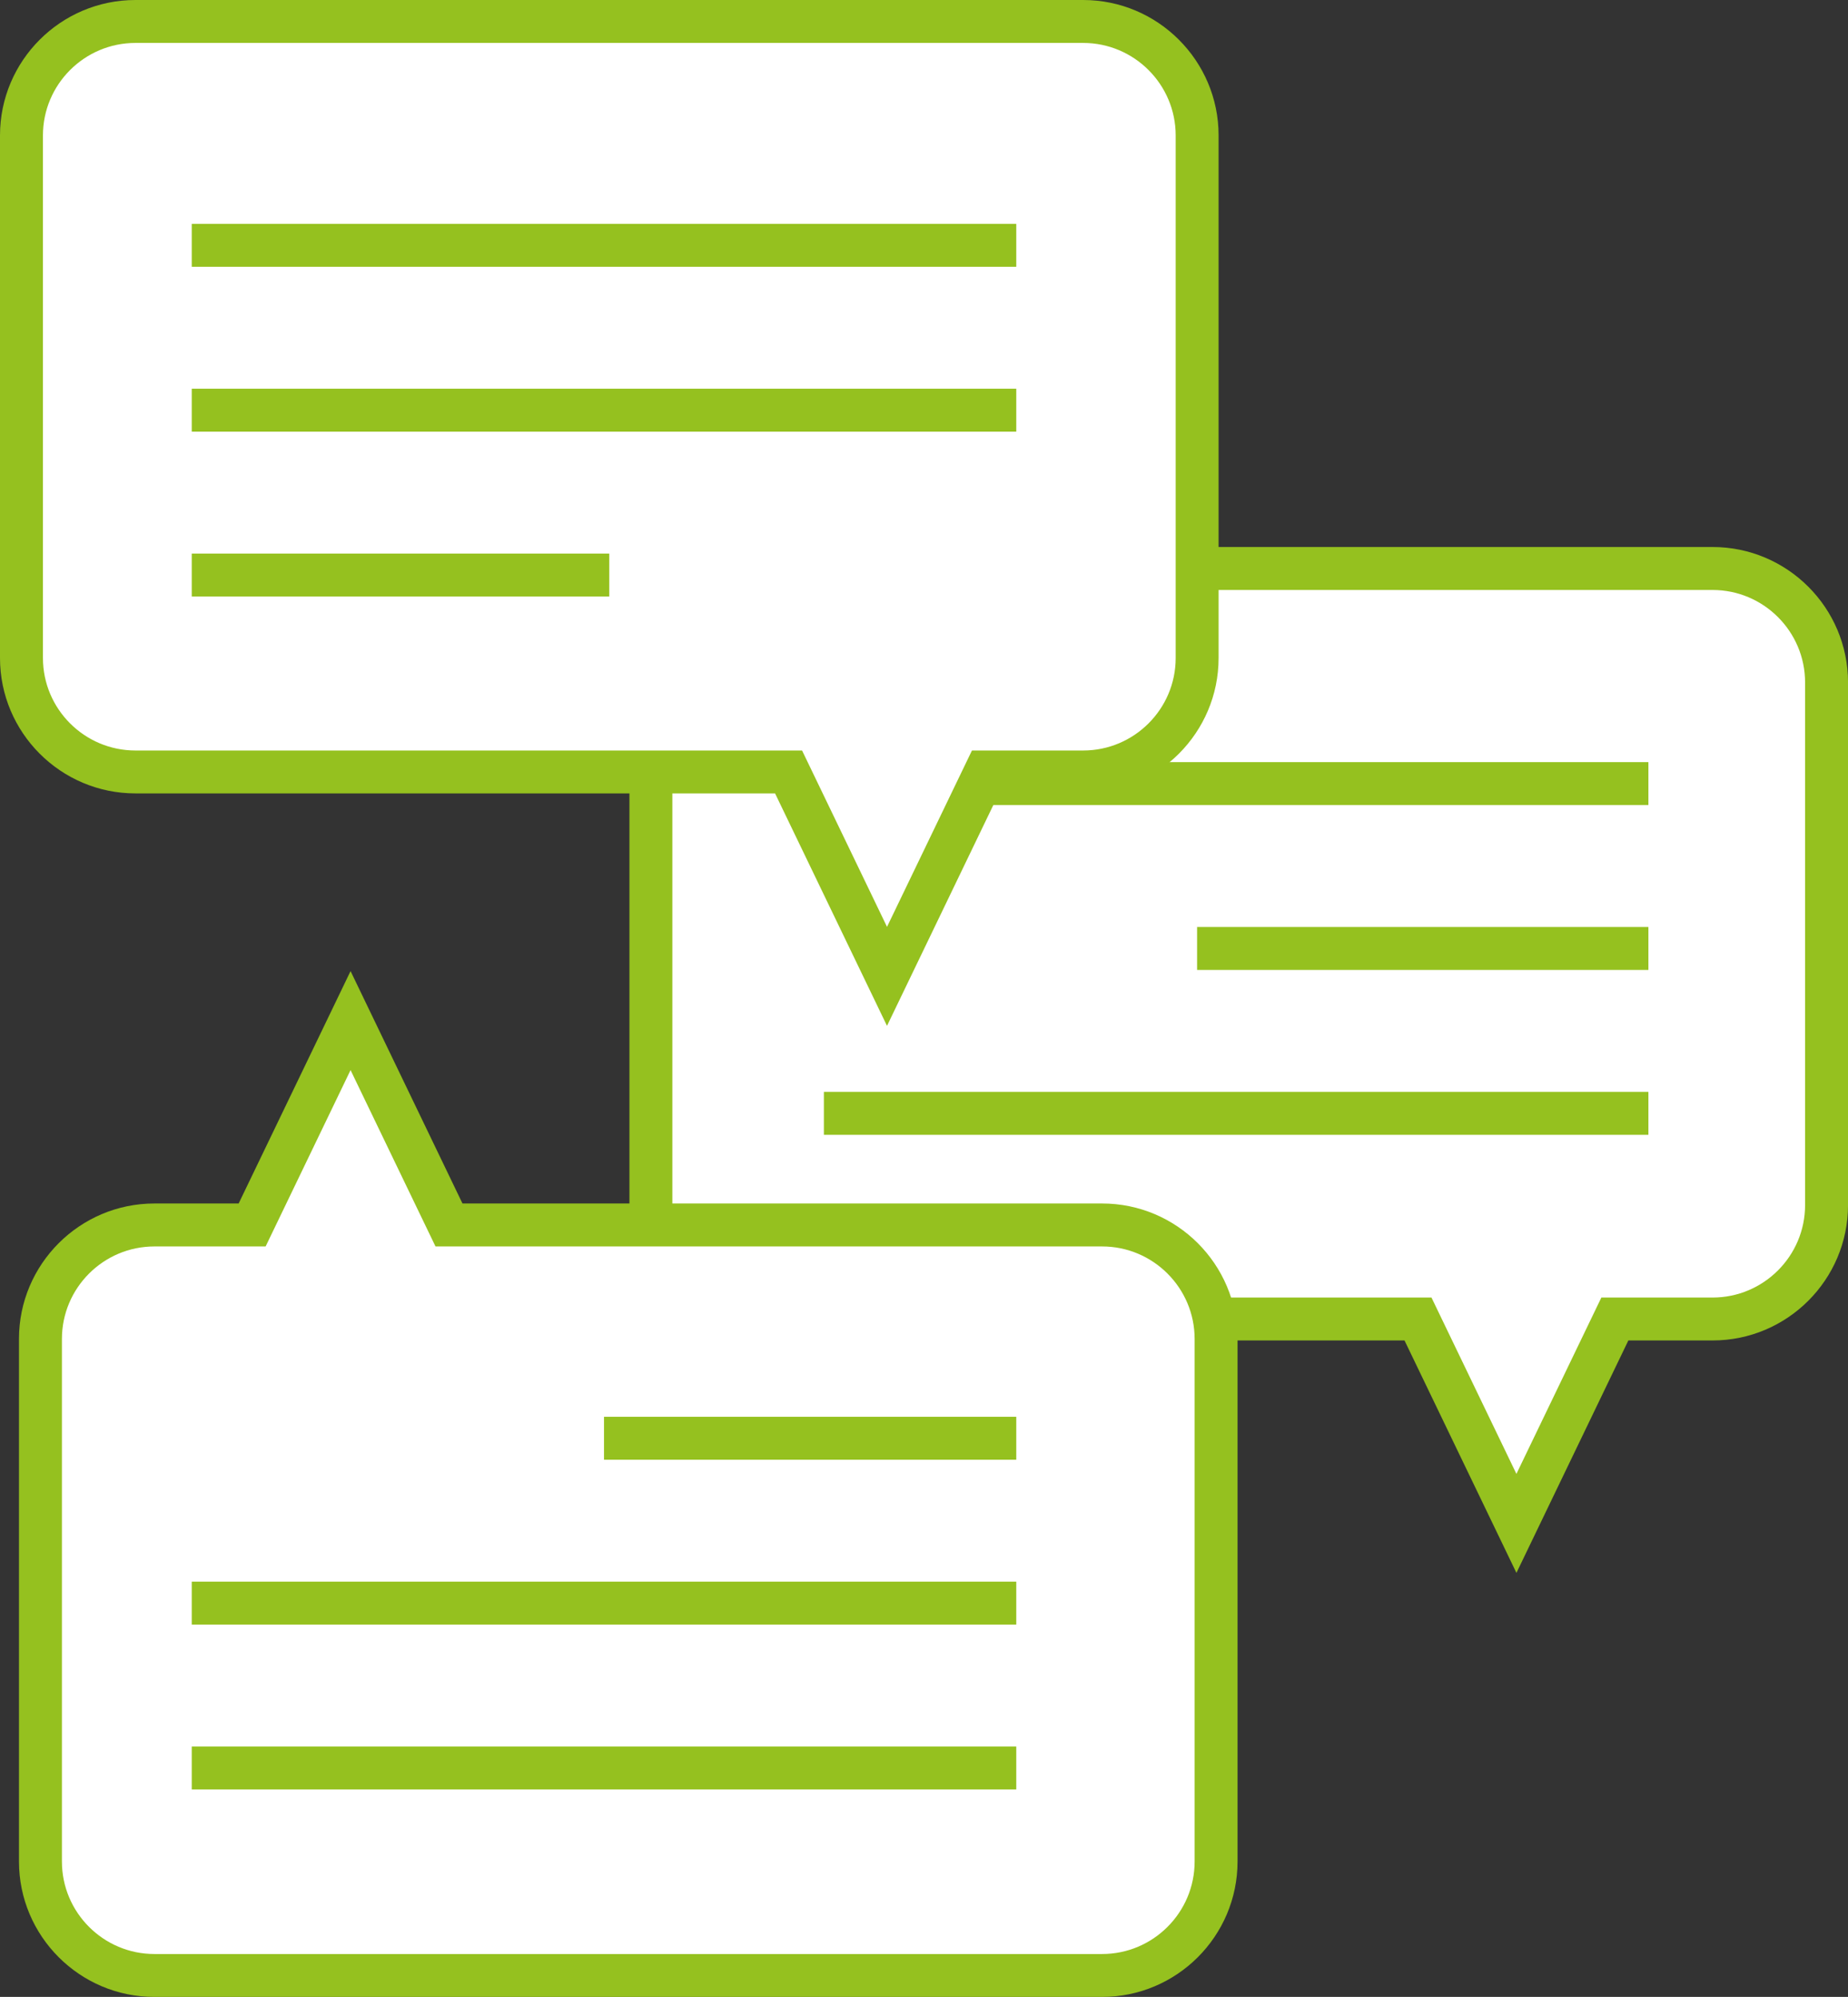<?xml version="1.0" encoding="UTF-8"?>
<svg id="Calque_2" data-name="Calque 2" xmlns="http://www.w3.org/2000/svg" viewBox="0 0 645.5 697.63">
  <rect x="0" y="0" width="645.5" height="697.63" fill="#333333" stroke="none"/>
  <defs>
    <style>
      .cls-1 {
        fill: #fff;
      }

      .cls-2 {
        fill: #95c11f;
      }
    </style>
  </defs>
  <g id="Calque_1-2" data-name="Calque 1">
    <g>
      <g>
        <g>
          <path class="cls-1" d="M598.2,198.61h-331.03c-21.98,0-39.81,17.82-39.81,39.81v182.57c0,21.98,17.82,39.81,39.81,39.81h228.14l34.38,71.4,34.38-71.4h34.14c21.98,0,39.81-17.82,39.81-39.81v-182.57c0-21.98-17.82-39.81-39.81-39.81Z"/>
          <path class="cls-2" d="M529.68,549.48l-39.09-81.19h-223.42c-26.08,0-47.31-21.22-47.31-47.31v-182.57c0-26.08,21.22-47.31,47.31-47.31h331.03c26.08,0,47.31,21.22,47.31,47.31v182.57c0,26.08-21.22,47.31-47.31,47.31h-29.42l-39.09,81.19ZM267.16,206.11c-17.81,0-32.31,14.49-32.31,32.31v182.57c0,17.81,14.49,32.31,32.31,32.31h232.85l29.67,61.61,29.67-61.61h38.85c17.81,0,32.31-14.49,32.31-32.31v-182.57c0-17.81-14.49-32.31-32.31-32.31h-331.03Z"/>
        </g>
        <g>
          <path class="cls-1" d="M53.94,690.13h331.03c21.98,0,39.81-17.82,39.81-39.81v-182.57c0-21.98-17.82-39.81-39.81-39.81h-228.14l-34.38-71.4-34.38,71.4h-34.14c-21.98,0-39.81,17.82-39.81,39.81v182.57c0,21.98,17.82,39.81,39.81,39.81Z"/>
          <path class="cls-2" d="M384.98,697.63H53.94c-26.08,0-47.31-21.22-47.31-47.31v-182.57c0-26.08,21.22-47.31,47.31-47.31h29.42l39.09-81.19,39.09,81.19h223.42c26.08,0,47.31,21.22,47.31,47.31v182.57c0,26.08-21.22,47.31-47.31,47.31ZM53.94,435.45c-17.81,0-32.31,14.49-32.31,32.31v182.57c0,17.81,14.49,32.31,32.31,32.31h331.03c17.81,0,32.31-14.49,32.31-32.31v-182.57c0-17.81-14.49-32.31-32.31-32.31h-232.85l-29.67-61.61-29.67,61.61h-38.85Z"/>
        </g>
        <g>
          <path class="cls-1" d="M378.34,7.5H47.31C25.32,7.5,7.5,25.32,7.5,47.31v182.57c0,21.98,17.82,39.81,39.81,39.81h228.14l34.38,71.4,34.38-71.4h34.14c21.98,0,39.81-17.82,39.81-39.81V47.31c0-21.98-17.82-39.81-39.81-39.81Z"/>
          <path class="cls-2" d="M309.82,358.37l-39.09-81.19H47.31c-26.08,0-47.31-21.22-47.31-47.31V47.31C0,21.22,21.22,0,47.31,0h331.03c26.08,0,47.31,21.22,47.31,47.31v182.57c0,26.08-21.22,47.31-47.31,47.31h-29.42l-39.09,81.19ZM47.31,15c-17.81,0-32.31,14.49-32.31,32.31v182.57c0,17.81,14.49,32.31,32.31,32.31h232.85l29.67,61.61,29.67-61.61h38.85c17.81,0,32.31-14.49,32.31-32.31V47.31c0-17.81-14.49-32.31-32.31-32.31H47.31Z"/>
        </g>
      </g>
      <rect class="cls-2" x="344.2" y="266.25" width="231.58" height="15"/>
      <rect class="cls-2" x="418.14" y="323.85" width="157.64" height="15"/>
      <rect class="cls-2" x="287.78" y="381.45" width="288" height="15"/>
      <rect class="cls-2" x="66.98" y="78.2" width="288" height="15"/>
      <rect class="cls-2" x="66.98" y="135.8" width="288" height="15"/>
      <rect class="cls-2" x="66.98" y="193.4" width="145.84" height="15"/>
      <g>
        <rect class="cls-2" x="210.98" y="494.96" width="144" height="15"/>
        <rect class="cls-2" x="66.98" y="552.56" width="288" height="15"/>
        <rect class="cls-2" x="66.98" y="610.16" width="288" height="15"/>
      </g>
    </g>
  </g>
</svg>